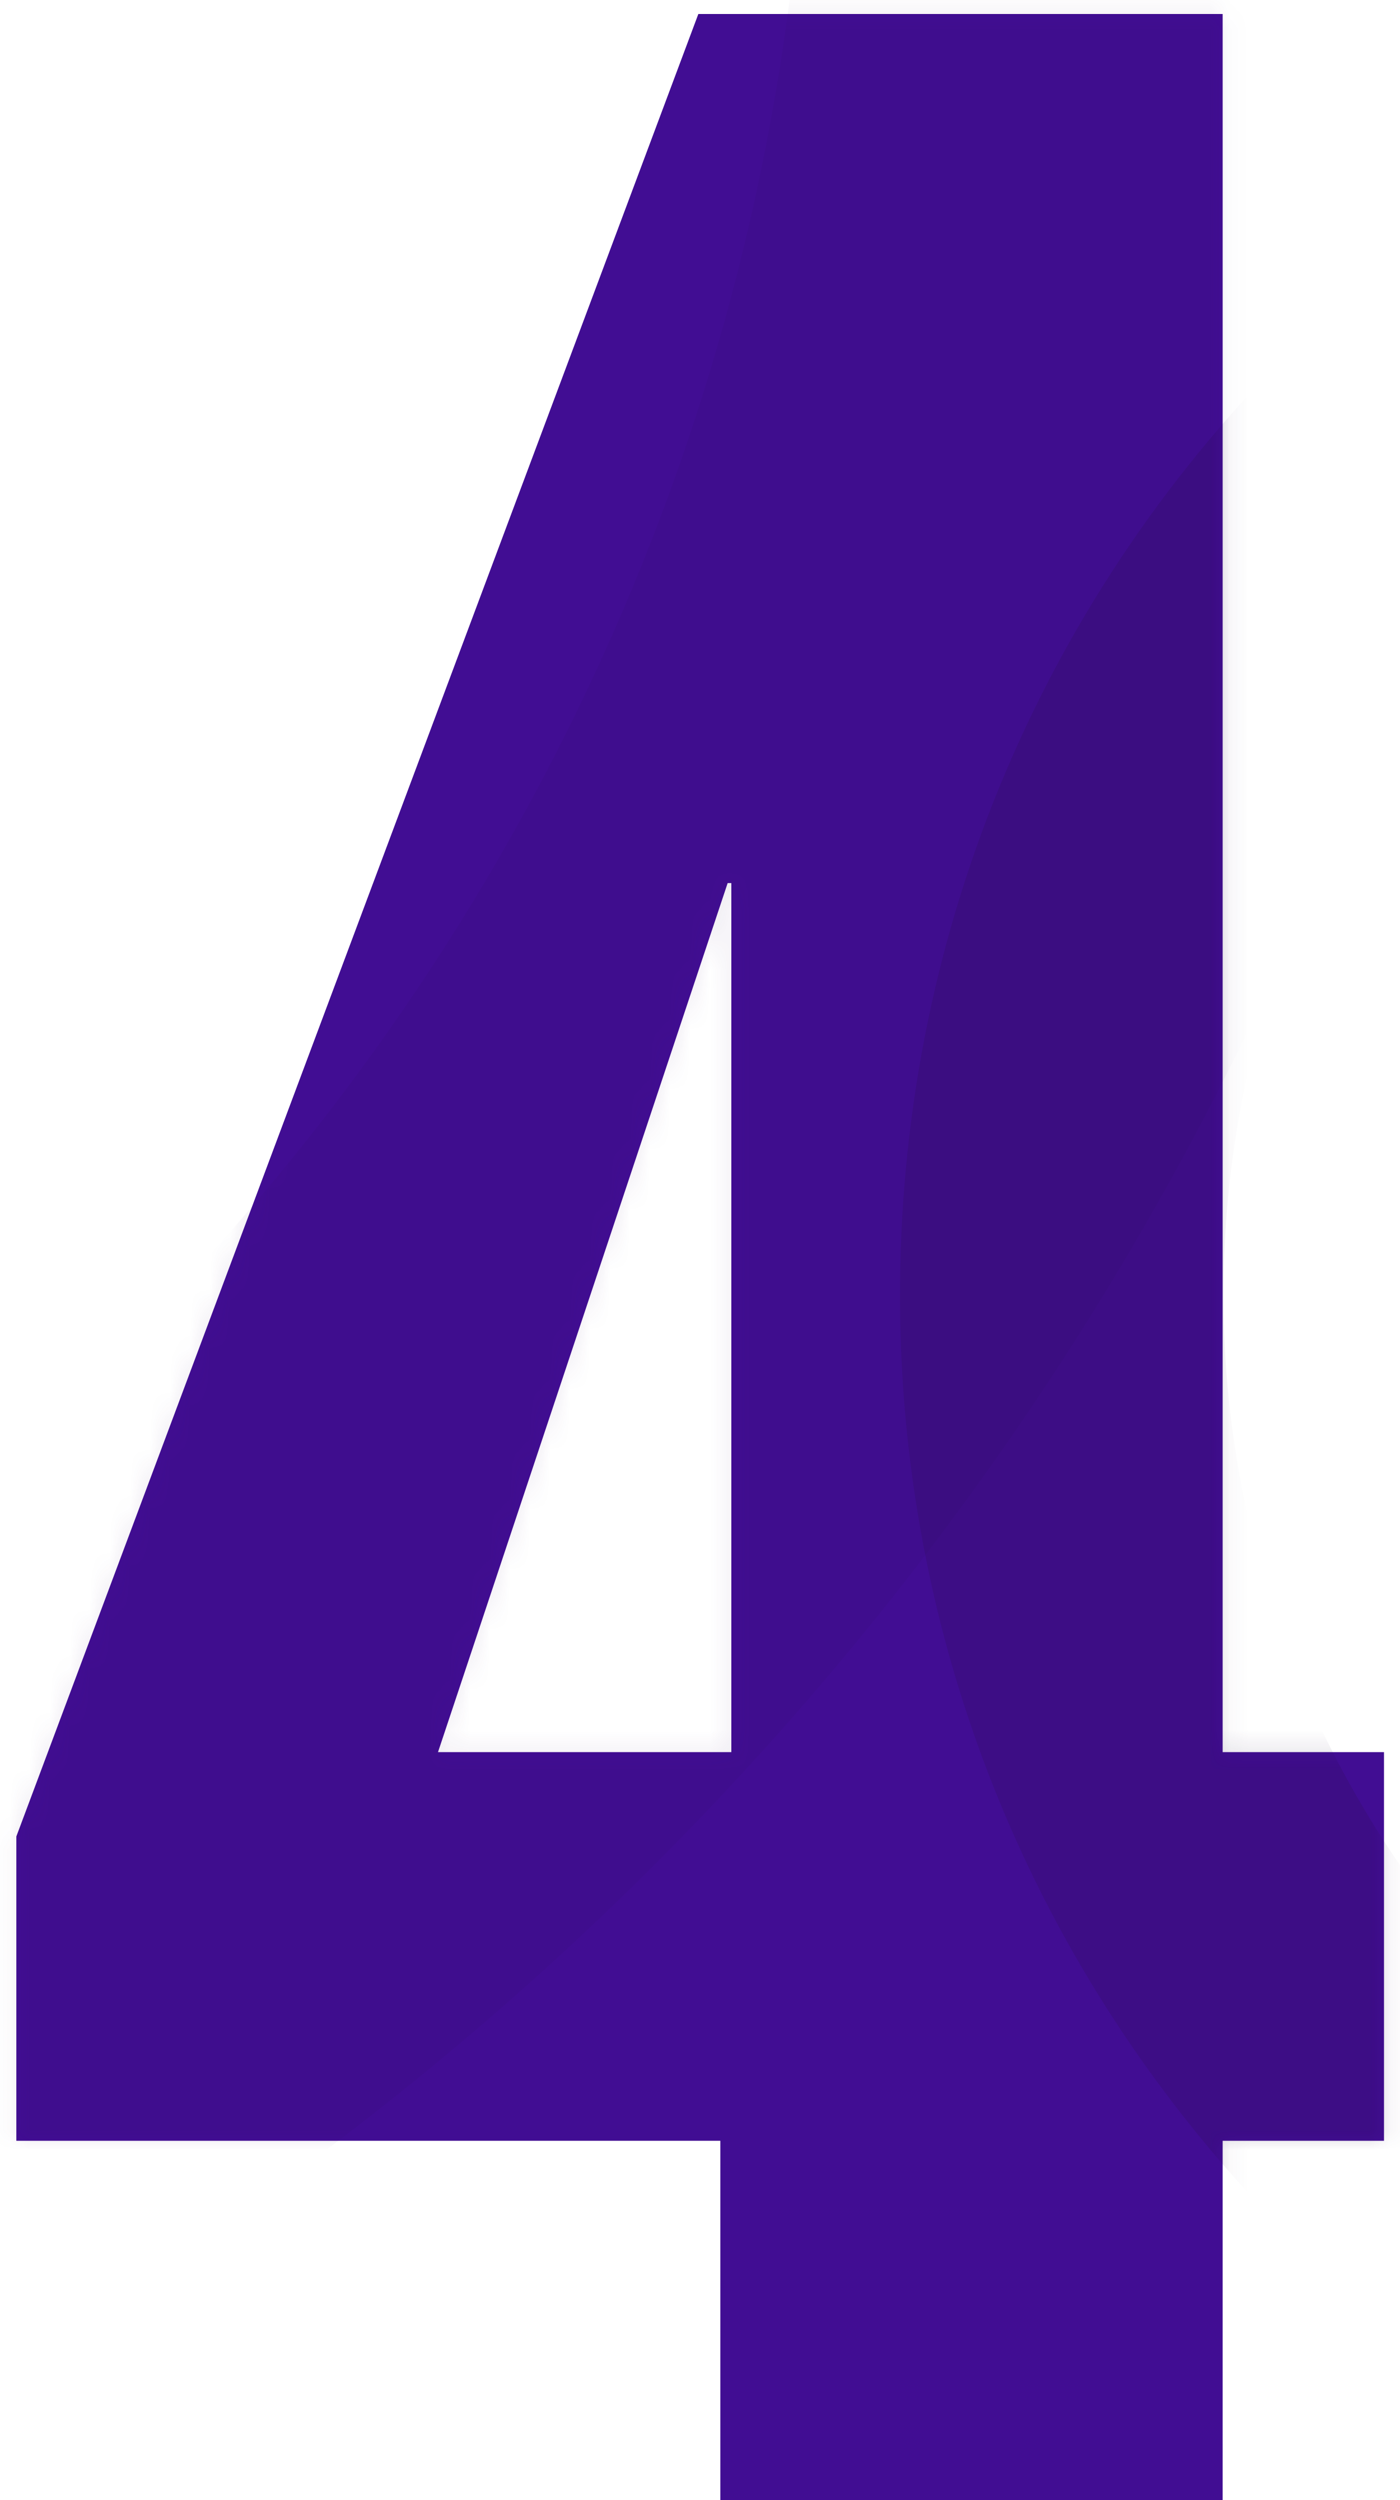 <?xml version="1.0" encoding="UTF-8"?>
<svg width="70px" height="125px" viewBox="0 0 70 125" version="1.1" xmlns="http://www.w3.org/2000/svg" xmlns:xlink="http://www.w3.org/1999/xlink">
    <!-- Generator: Sketch 51.3 (57544) - http://www.bohemiancoding.com/sketch -->
    <title>4</title>
    <desc>Created with Sketch.</desc>
    <defs>
        <path d="M0.817,107.033 L0.817,91.817 L34.917,0.7 L61.133,0.7 L61.133,87.6 L69.2,87.6 L69.2,107.033 L61.133,107.033 L61.133,125 L36.017,125 L36.017,107.033 L0.817,107.033 Z M36.383,44.15 L21.9,87.6 L36.567,87.6 L36.567,44.15 L36.383,44.15 Z" id="path-1"></path>
    </defs>
    <g id="Desktop" stroke="none" stroke-width="1" fill="none" fill-rule="evenodd">
        <g id="2.0.0.0-Equal-Salary-Certification" transform="translate(-819, -2650)">
            <g id="3---How-does-it-work" transform="translate(119, 1943)">
                <g id="Step-4" transform="translate(700, 707)">
                    <g id="4">
                        <mask id="mask-2" fill="white">
                            <use xlink:href="#path-1"></use>
                        </mask>
                        <use id="Mask" fill="#410D93" xlink:href="#path-1"></use>
                        <path d="M-60,-167.5 L-60,-130.131 C-33.574,-126.562 -9.377,-114.128 9.091,-94.408 C30.305,-71.749 41.421,-42.19 40.389,-11.173 C38.482,46.172 -4.926,92.529 -60,100.048 L-60,137.471 C15.06,129.753 74.961,67.486 77.537,-9.942 C78.899,-50.869 64.228,-89.879 36.229,-119.785 C10.691,-147.062 -23.164,-163.74 -60,-167.5 Z" id="Combined-Shape" fill="#2F0B60" opacity="0.3" mask="url(#mask-2)"></path>
                        <path d="M104.895,114.797 C93.394,113.243 82.863,107.833 74.827,99.249 C65.594,89.387 60.756,76.523 61.204,63.025 C61.654,49.529 67.335,37.012 77.203,27.785 C84.961,20.53 94.575,15.999 104.895,14.607 L104.895,-1.667 C90.443,-0.204 76.937,5.894 66.151,15.981 C53.127,28.159 45.629,44.675 45.038,62.488 C44.445,80.302 50.829,97.28 63.014,110.294 C74.13,122.166 88.863,129.425 104.895,131.06 L104.895,114.797 Z" id="Path" fill="#240B3F" opacity="0.4" mask="url(#mask-2)"></path>
                    </g>
                </g>
            </g>
        </g>
    </g>
</svg>